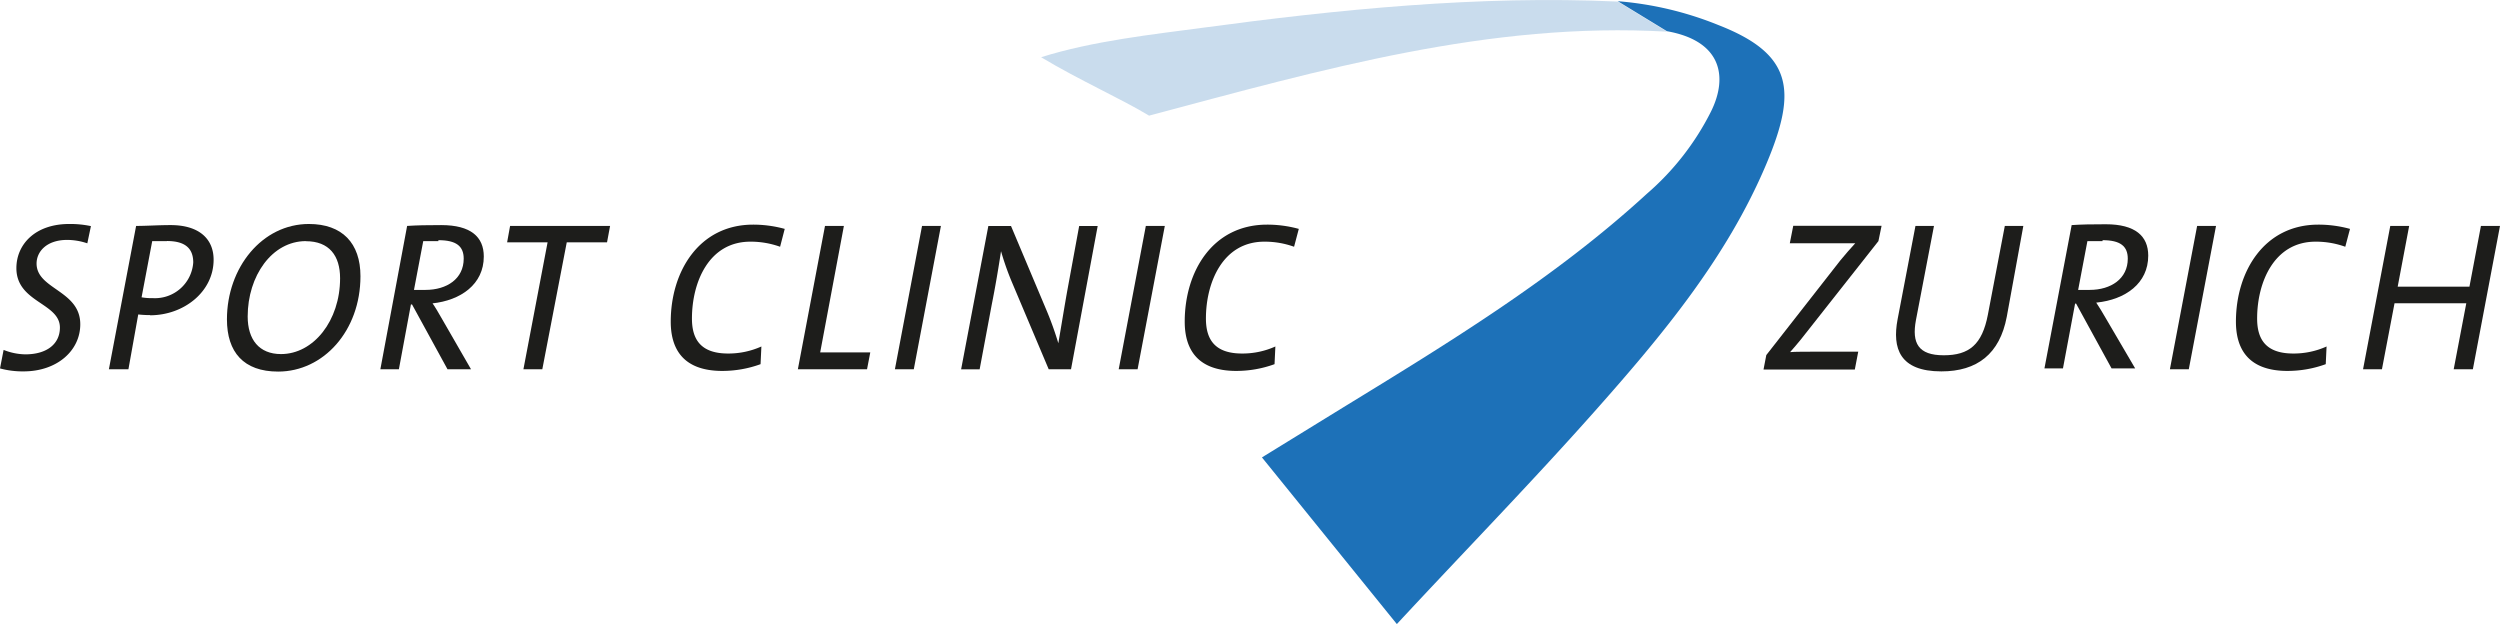 <?xml version="1.0" encoding="UTF-8"?> <svg xmlns="http://www.w3.org/2000/svg" viewBox="0 0 270 67.4"><g fill="#1d1d1b"><path d="M9.43 26.28a6.84 6.84 0 0 0-2.16-.37c-2.29 0-3.32 1.31-3.32 2.55 0 2.8 4.72 2.89 4.72 6.56 0 2.86-2.52 5.09-6.12 5.09A9.34 9.34 0 0 1 0 39.79l.39-2a6.55 6.55 0 0 0 2.34.48c2.39 0 3.74-1.17 3.74-2.89 0-2.68-4.7-2.7-4.7-6.42 0-2.54 2-4.77 5.71-4.77a10.84 10.84 0 0 1 2.34.23Z"></path><path d="M18.04 26.04h-1.6l-1.15 6.07a6.48 6.48 0 0 0 1.24.09 4.14 4.14 0 0 0 4.34-3.85c0-1.43-.76-2.32-2.85-2.32m-1.83 8a10.88 10.88 0 0 1-1.26-.07l-1.06 5.92h-2.11L14.7 24.4c1.14 0 2.38-.09 3.74-.09 3 0 4.63 1.44 4.63 3.74 0 3.48-3.24 6-6.86 6"></path><path d="M33.04 26.04c-3.67 0-6.29 3.76-6.29 8.14 0 2.5 1.24 4.06 3.6 4.06 3.51 0 6.38-3.6 6.38-8.19 0-2.45-1.19-4-3.69-4m-3 14.08c-3.74 0-5.53-2.11-5.53-5.64 0-5.6 3.81-10.3 8.85-10.3 3.6 0 5.57 2.07 5.57 5.64 0 5.9-4 10.3-8.89 10.3"></path><path d="M47.34 26.04h-1.63l-1 5.27h1.24c2.32 0 4.13-1.21 4.13-3.37 0-1.35-.8-2-2.73-2m-.69 6.74c.35.5.67 1.05 1 1.63l3.21 5.57h-2.54l-3.83-7h-.12l-1.3 7h-2l2.89-15.48c1.05-.07 2.16-.09 3.69-.09 3.17 0 4.59 1.26 4.59 3.39 0 3-2.48 4.75-5.6 5.07"></path><path d="M65.56 26.17h-4.35l-2.64 13.71h-2.04l2.61-13.71h-4.37l.32-1.77h10.8l-.33 1.77z"></path><path d="M84.25 26.65a9.39 9.39 0 0 0-3.21-.55c-4.5 0-6.31 4.4-6.31 8.3 0 2.22.92 3.78 3.9 3.78a8.66 8.66 0 0 0 3.6-.76l-.09 1.91a12.06 12.06 0 0 1-4.13.73c-4.42 0-5.57-2.59-5.57-5.32 0-5.41 3.05-10.48 8.9-10.48a12.9 12.9 0 0 1 3.41.46Z"></path><path d="M93.64 39.88h-7.47L89.1 24.4h2.04l-2.56 13.66h5.41l-.35 1.82z"></path><path d="M98.69 39.88h-2.04l2.93-15.48h2.04l-2.93 15.48z"></path><path d="M115.67 39.88h-2.41l-4-9.47a30.16 30.16 0 0 1-1.15-3.28c-.27 1.79-.62 3.87-1 5.76l-1.31 7h-2l2.94-15.48h2.45l3.9 9.26a35.65 35.65 0 0 1 1.21 3.4c.28-1.63.62-3.72.94-5.53l1.31-7.13h2Z"></path><path d="M122.86 39.88h-2.04l2.93-15.48h2.05l-2.94 15.48z"></path><path d="M139.76 26.65a9.35 9.35 0 0 0-3.21-.55c-4.49 0-6.31 4.4-6.31 8.3 0 2.22.92 3.78 3.9 3.78a8.62 8.62 0 0 0 3.6-.76l-.09 1.91a12.06 12.06 0 0 1-4.13.73c-4.42 0-5.57-2.59-5.57-5.32 0-5.41 3-10.48 8.9-10.48a12.92 12.92 0 0 1 3.42.46Z"></path><path d="m202.87 26.04-8.39 10.64c-.37.45-.74.89-1.15 1.35.46-.05 1.81-.05 3.78-.05h3.58l-.37 1.93h-9.86l.3-1.56 8-10.23c.55-.68 1.06-1.24 1.61-1.85h-7.07l.37-1.88h9.54Z"></path><path d="M216.73 34.22c-.76 4-3.19 5.89-7.06 5.89-4.52 0-5.32-2.5-4.73-5.62l1.93-10.09h2l-1.95 10.18c-.46 2.48.25 3.79 3 3.79s4.15-1.15 4.77-4.38l1.83-9.59h2Z"></path><path d="M227.07 26.04h-1.63l-1 5.27h1.24c2.31 0 4.12-1.21 4.12-3.37 0-1.35-.8-2-2.72-2m-.69 6.74c.34.5.66 1.05 1 1.63l3.21 5.48h-2.55l-3.83-7h-.11l-1.31 7h-2l2.94-15.48c1-.07 2.15-.09 3.69-.09 3.16 0 4.58 1.26 4.58 3.39 0 3-2.47 4.75-5.59 5.07"></path><path d="M236.39 39.88h-2.04l2.94-15.48h2.04l-2.94 15.48z"></path><path d="M253.29 26.65a9.35 9.35 0 0 0-3.21-.55c-4.49 0-6.31 4.4-6.31 8.3 0 2.22.92 3.78 3.9 3.78a8.62 8.62 0 0 0 3.6-.76l-.09 1.91a12.06 12.06 0 0 1-4.13.73c-4.42 0-5.57-2.59-5.57-5.32 0-5.41 3.05-10.48 8.9-10.48a12.92 12.92 0 0 1 3.42.46Z"></path><path d="m267.94 24.4-1.24 6.56h-7.75l1.24-6.56h-2.04l-2.94 15.48h2.04l1.36-7.13h7.75L265 39.88h2.07L270 24.4h-2.06z"></path></g><g><path fill="#c9dced" d="M180.04 3.42c-19.17-1.1-37.17 4.07-55.94 9.07-3-1.82-7.5-3.81-11.66-6.31 5.56-1.76 12.21-2.48 17.28-3.16 14.8-2 30-3.54 45-2.85Z"></path><path fill="#1d71b8" d="M184.79 12.04a28.76 28.76 0 0 1-6.92 8.88c-9.94 9.12-21.44 16.12-32.87 23.12l-8.71 5.36 14.57 18c7.43-8 14.52-15.27 21.28-22.88 7.27-8.19 14.33-16.61 18.63-26.82 3.35-7.95 2.84-11.87-5.2-15A36.61 36.61 0 0 0 174.72.13l5.31 3.24c5.92 1.05 6.61 4.94 4.76 8.67Z"></path></g></svg> 